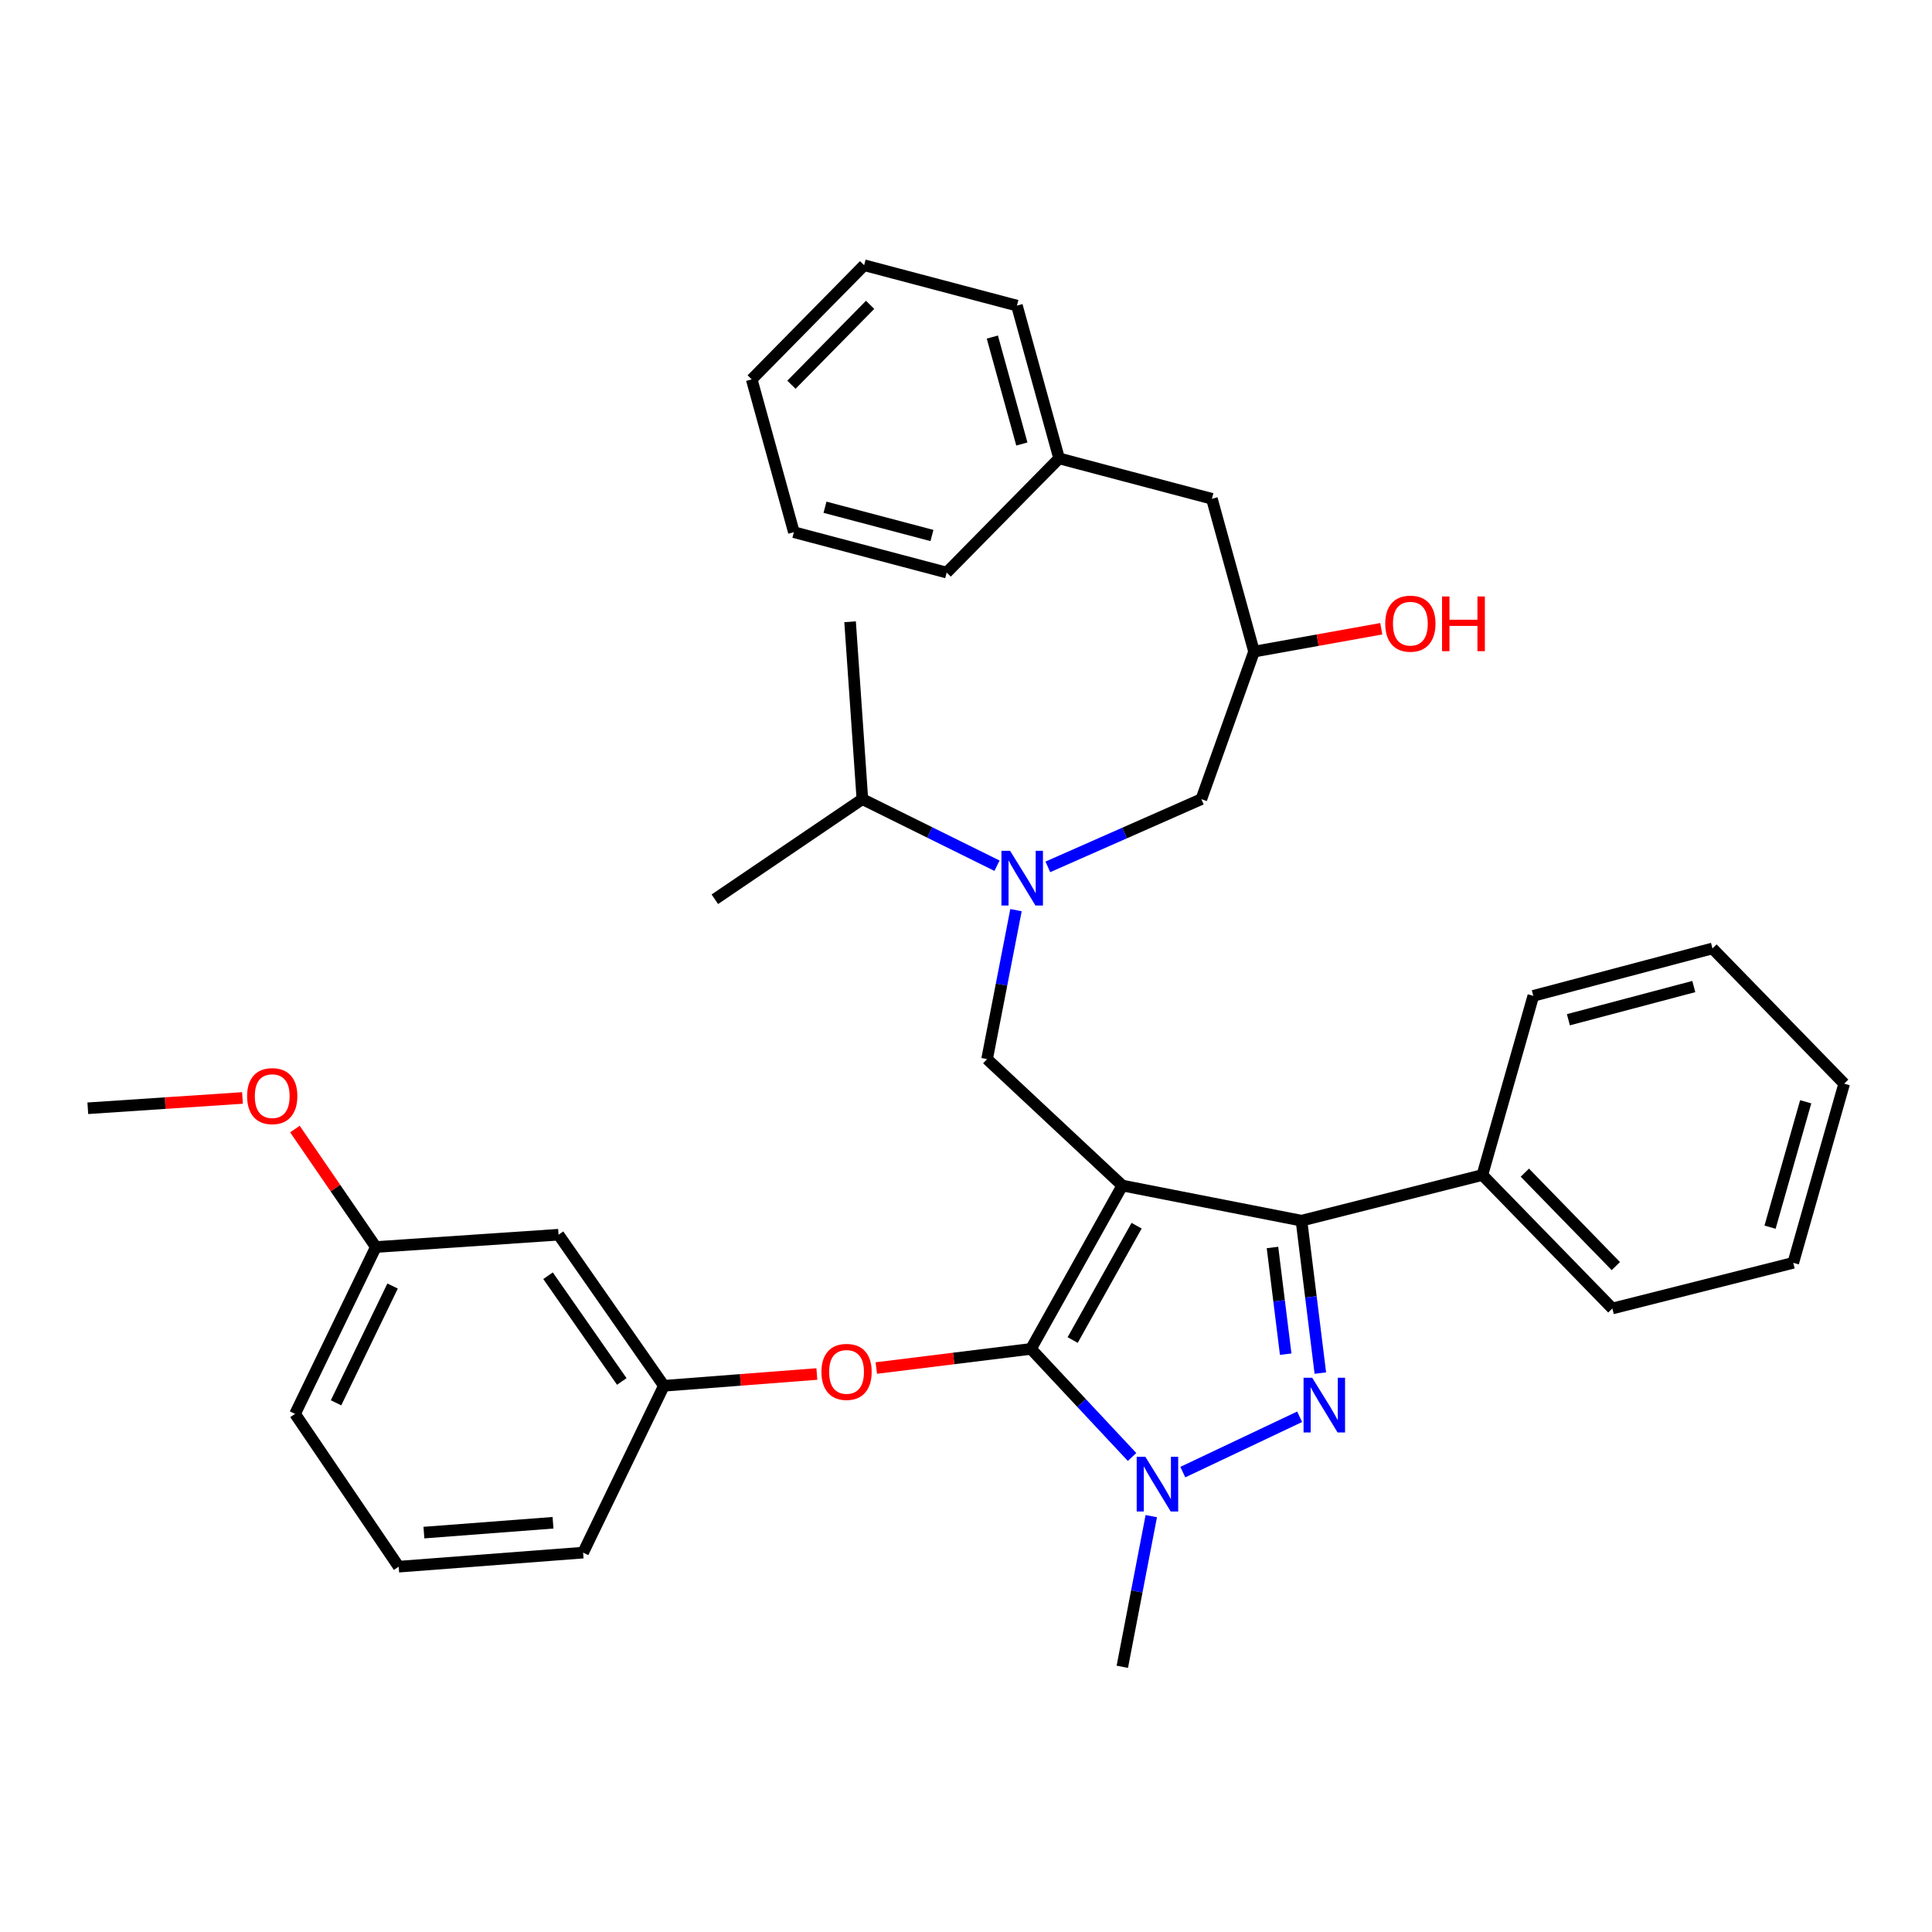 <?xml version='1.0' encoding='iso-8859-1'?>
<svg version='1.1' baseProfile='full'
              xmlns='http://www.w3.org/2000/svg'
                      xmlns:rdkit='http://www.rdkit.org/xml'
                      xmlns:xlink='http://www.w3.org/1999/xlink'
                  xml:space='preserve'
width='1000px' height='1000px' viewBox='0 0 1000 1000'>
<!-- END OF HEADER -->
<rect style='opacity:1.0;fill:#FFFFFF;stroke:none' width='1000' height='1000' x='0' y='0'> </rect>
<path class='bond-0' d='M 516.043,448.091 L 481.204,430.862' style='fill:none;fill-rule:evenodd;stroke:#0000FF;stroke-width:6px;stroke-linecap:butt;stroke-linejoin:miter;stroke-opacity:1' />
<path class='bond-0' d='M 481.204,430.862 L 446.365,413.633' style='fill:none;fill-rule:evenodd;stroke:#000000;stroke-width:6px;stroke-linecap:butt;stroke-linejoin:miter;stroke-opacity:1' />
<path class='bond-1' d='M 542.364,448.687 L 582.092,431.16' style='fill:none;fill-rule:evenodd;stroke:#0000FF;stroke-width:6px;stroke-linecap:butt;stroke-linejoin:miter;stroke-opacity:1' />
<path class='bond-1' d='M 582.092,431.16 L 621.819,413.633' style='fill:none;fill-rule:evenodd;stroke:#000000;stroke-width:6px;stroke-linecap:butt;stroke-linejoin:miter;stroke-opacity:1' />
<path class='bond-2' d='M 525.878,471.088 L 518.393,509.637' style='fill:none;fill-rule:evenodd;stroke:#0000FF;stroke-width:6px;stroke-linecap:butt;stroke-linejoin:miter;stroke-opacity:1' />
<path class='bond-2' d='M 518.393,509.637 L 510.908,548.186' style='fill:none;fill-rule:evenodd;stroke:#000000;stroke-width:6px;stroke-linecap:butt;stroke-linejoin:miter;stroke-opacity:1' />
<path class='bond-3' d='M 621.819,413.633 L 649.093,337.27' style='fill:none;fill-rule:evenodd;stroke:#000000;stroke-width:6px;stroke-linecap:butt;stroke-linejoin:miter;stroke-opacity:1' />
<path class='bond-4' d='M 649.093,337.27 L 682.02,331.352' style='fill:none;fill-rule:evenodd;stroke:#000000;stroke-width:6px;stroke-linecap:butt;stroke-linejoin:miter;stroke-opacity:1' />
<path class='bond-4' d='M 682.02,331.352 L 714.947,325.435' style='fill:none;fill-rule:evenodd;stroke:#FF0000;stroke-width:6px;stroke-linecap:butt;stroke-linejoin:miter;stroke-opacity:1' />
<path class='bond-5' d='M 649.093,337.27 L 627.278,258.178' style='fill:none;fill-rule:evenodd;stroke:#000000;stroke-width:6px;stroke-linecap:butt;stroke-linejoin:miter;stroke-opacity:1' />
<path class='bond-6' d='M 447.269,137.271 L 389.088,196.364' style='fill:none;fill-rule:evenodd;stroke:#000000;stroke-width:6px;stroke-linecap:butt;stroke-linejoin:miter;stroke-opacity:1' />
<path class='bond-6' d='M 450.368,157.779 L 409.642,199.144' style='fill:none;fill-rule:evenodd;stroke:#000000;stroke-width:6px;stroke-linecap:butt;stroke-linejoin:miter;stroke-opacity:1' />
<path class='bond-7' d='M 447.269,137.271 L 526.361,158.183' style='fill:none;fill-rule:evenodd;stroke:#000000;stroke-width:6px;stroke-linecap:butt;stroke-linejoin:miter;stroke-opacity:1' />
<path class='bond-8' d='M 389.088,196.364 L 410.913,275.457' style='fill:none;fill-rule:evenodd;stroke:#000000;stroke-width:6px;stroke-linecap:butt;stroke-linejoin:miter;stroke-opacity:1' />
<path class='bond-9' d='M 410.913,275.457 L 489.996,296.359' style='fill:none;fill-rule:evenodd;stroke:#000000;stroke-width:6px;stroke-linecap:butt;stroke-linejoin:miter;stroke-opacity:1' />
<path class='bond-9' d='M 427.016,262.546 L 482.374,277.178' style='fill:none;fill-rule:evenodd;stroke:#000000;stroke-width:6px;stroke-linecap:butt;stroke-linejoin:miter;stroke-opacity:1' />
<path class='bond-10' d='M 510.908,548.186 L 580.909,613.641' style='fill:none;fill-rule:evenodd;stroke:#000000;stroke-width:6px;stroke-linecap:butt;stroke-linejoin:miter;stroke-opacity:1' />
<path class='bond-11' d='M 585.955,754.135 L 559.796,726.159' style='fill:none;fill-rule:evenodd;stroke:#0000FF;stroke-width:6px;stroke-linecap:butt;stroke-linejoin:miter;stroke-opacity:1' />
<path class='bond-11' d='M 559.796,726.159 L 533.636,698.182' style='fill:none;fill-rule:evenodd;stroke:#000000;stroke-width:6px;stroke-linecap:butt;stroke-linejoin:miter;stroke-opacity:1' />
<path class='bond-12' d='M 612.22,761.964 L 672.692,733.32' style='fill:none;fill-rule:evenodd;stroke:#0000FF;stroke-width:6px;stroke-linecap:butt;stroke-linejoin:miter;stroke-opacity:1' />
<path class='bond-13' d='M 595.905,784.75 L 588.407,823.74' style='fill:none;fill-rule:evenodd;stroke:#0000FF;stroke-width:6px;stroke-linecap:butt;stroke-linejoin:miter;stroke-opacity:1' />
<path class='bond-13' d='M 588.407,823.74 L 580.909,862.729' style='fill:none;fill-rule:evenodd;stroke:#000000;stroke-width:6px;stroke-linecap:butt;stroke-linejoin:miter;stroke-opacity:1' />
<path class='bond-14' d='M 533.636,698.182 L 493.609,703.139' style='fill:none;fill-rule:evenodd;stroke:#000000;stroke-width:6px;stroke-linecap:butt;stroke-linejoin:miter;stroke-opacity:1' />
<path class='bond-14' d='M 493.609,703.139 L 453.582,708.095' style='fill:none;fill-rule:evenodd;stroke:#FF0000;stroke-width:6px;stroke-linecap:butt;stroke-linejoin:miter;stroke-opacity:1' />
<path class='bond-15' d='M 533.636,698.182 L 580.909,613.641' style='fill:none;fill-rule:evenodd;stroke:#000000;stroke-width:6px;stroke-linecap:butt;stroke-linejoin:miter;stroke-opacity:1' />
<path class='bond-15' d='M 555.213,693.601 L 588.304,634.422' style='fill:none;fill-rule:evenodd;stroke:#000000;stroke-width:6px;stroke-linecap:butt;stroke-linejoin:miter;stroke-opacity:1' />
<path class='bond-16' d='M 580.909,613.641 L 673.638,631.824' style='fill:none;fill-rule:evenodd;stroke:#000000;stroke-width:6px;stroke-linecap:butt;stroke-linejoin:miter;stroke-opacity:1' />
<path class='bond-17' d='M 673.638,631.824 L 767.271,608.183' style='fill:none;fill-rule:evenodd;stroke:#000000;stroke-width:6px;stroke-linecap:butt;stroke-linejoin:miter;stroke-opacity:1' />
<path class='bond-18' d='M 673.638,631.824 L 678.522,671.266' style='fill:none;fill-rule:evenodd;stroke:#000000;stroke-width:6px;stroke-linecap:butt;stroke-linejoin:miter;stroke-opacity:1' />
<path class='bond-18' d='M 678.522,671.266 L 683.407,710.708' style='fill:none;fill-rule:evenodd;stroke:#0000FF;stroke-width:6px;stroke-linecap:butt;stroke-linejoin:miter;stroke-opacity:1' />
<path class='bond-18' d='M 658.632,645.696 L 662.052,673.306' style='fill:none;fill-rule:evenodd;stroke:#000000;stroke-width:6px;stroke-linecap:butt;stroke-linejoin:miter;stroke-opacity:1' />
<path class='bond-18' d='M 662.052,673.306 L 665.471,700.915' style='fill:none;fill-rule:evenodd;stroke:#0000FF;stroke-width:6px;stroke-linecap:butt;stroke-linejoin:miter;stroke-opacity:1' />
<path class='bond-19' d='M 446.365,413.633 L 370.002,465.451' style='fill:none;fill-rule:evenodd;stroke:#000000;stroke-width:6px;stroke-linecap:butt;stroke-linejoin:miter;stroke-opacity:1' />
<path class='bond-20' d='M 446.365,413.633 L 440.003,321.816' style='fill:none;fill-rule:evenodd;stroke:#000000;stroke-width:6px;stroke-linecap:butt;stroke-linejoin:miter;stroke-opacity:1' />
<path class='bond-21' d='M 422.807,711.186 L 383.219,714.232' style='fill:none;fill-rule:evenodd;stroke:#FF0000;stroke-width:6px;stroke-linecap:butt;stroke-linejoin:miter;stroke-opacity:1' />
<path class='bond-21' d='M 383.219,714.232 L 343.632,717.278' style='fill:none;fill-rule:evenodd;stroke:#000000;stroke-width:6px;stroke-linecap:butt;stroke-linejoin:miter;stroke-opacity:1' />
<path class='bond-22' d='M 194.539,645.46 L 152.724,731.818' style='fill:none;fill-rule:evenodd;stroke:#000000;stroke-width:6px;stroke-linecap:butt;stroke-linejoin:miter;stroke-opacity:1' />
<path class='bond-22' d='M 203.204,665.647 L 173.934,726.097' style='fill:none;fill-rule:evenodd;stroke:#000000;stroke-width:6px;stroke-linecap:butt;stroke-linejoin:miter;stroke-opacity:1' />
<path class='bond-23' d='M 194.539,645.46 L 289.093,639.089' style='fill:none;fill-rule:evenodd;stroke:#000000;stroke-width:6px;stroke-linecap:butt;stroke-linejoin:miter;stroke-opacity:1' />
<path class='bond-24' d='M 194.539,645.46 L 173.597,614.931' style='fill:none;fill-rule:evenodd;stroke:#000000;stroke-width:6px;stroke-linecap:butt;stroke-linejoin:miter;stroke-opacity:1' />
<path class='bond-24' d='M 173.597,614.931 L 152.655,584.402' style='fill:none;fill-rule:evenodd;stroke:#FF0000;stroke-width:6px;stroke-linecap:butt;stroke-linejoin:miter;stroke-opacity:1' />
<path class='bond-25' d='M 152.724,731.818 L 206.359,810.911' style='fill:none;fill-rule:evenodd;stroke:#000000;stroke-width:6px;stroke-linecap:butt;stroke-linejoin:miter;stroke-opacity:1' />
<path class='bond-26' d='M 206.359,810.911 L 301.818,803.636' style='fill:none;fill-rule:evenodd;stroke:#000000;stroke-width:6px;stroke-linecap:butt;stroke-linejoin:miter;stroke-opacity:1' />
<path class='bond-26' d='M 219.417,793.271 L 286.238,788.178' style='fill:none;fill-rule:evenodd;stroke:#000000;stroke-width:6px;stroke-linecap:butt;stroke-linejoin:miter;stroke-opacity:1' />
<path class='bond-27' d='M 767.271,608.183 L 834.552,677.271' style='fill:none;fill-rule:evenodd;stroke:#000000;stroke-width:6px;stroke-linecap:butt;stroke-linejoin:miter;stroke-opacity:1' />
<path class='bond-27' d='M 789.253,606.967 L 836.35,655.328' style='fill:none;fill-rule:evenodd;stroke:#000000;stroke-width:6px;stroke-linecap:butt;stroke-linejoin:miter;stroke-opacity:1' />
<path class='bond-28' d='M 767.271,608.183 L 793.641,515.453' style='fill:none;fill-rule:evenodd;stroke:#000000;stroke-width:6px;stroke-linecap:butt;stroke-linejoin:miter;stroke-opacity:1' />
<path class='bond-29' d='M 834.552,677.271 L 928.184,653.639' style='fill:none;fill-rule:evenodd;stroke:#000000;stroke-width:6px;stroke-linecap:butt;stroke-linejoin:miter;stroke-opacity:1' />
<path class='bond-30' d='M 928.184,653.639 L 954.545,560.91' style='fill:none;fill-rule:evenodd;stroke:#000000;stroke-width:6px;stroke-linecap:butt;stroke-linejoin:miter;stroke-opacity:1' />
<path class='bond-30' d='M 916.174,635.191 L 934.627,570.281' style='fill:none;fill-rule:evenodd;stroke:#000000;stroke-width:6px;stroke-linecap:butt;stroke-linejoin:miter;stroke-opacity:1' />
<path class='bond-31' d='M 954.545,560.91 L 886.37,490.909' style='fill:none;fill-rule:evenodd;stroke:#000000;stroke-width:6px;stroke-linecap:butt;stroke-linejoin:miter;stroke-opacity:1' />
<path class='bond-32' d='M 886.37,490.909 L 793.641,515.453' style='fill:none;fill-rule:evenodd;stroke:#000000;stroke-width:6px;stroke-linecap:butt;stroke-linejoin:miter;stroke-opacity:1' />
<path class='bond-32' d='M 876.707,510.635 L 811.797,527.816' style='fill:none;fill-rule:evenodd;stroke:#000000;stroke-width:6px;stroke-linecap:butt;stroke-linejoin:miter;stroke-opacity:1' />
<path class='bond-33' d='M 301.818,803.636 L 343.632,717.278' style='fill:none;fill-rule:evenodd;stroke:#000000;stroke-width:6px;stroke-linecap:butt;stroke-linejoin:miter;stroke-opacity:1' />
<path class='bond-34' d='M 343.632,717.278 L 289.093,639.089' style='fill:none;fill-rule:evenodd;stroke:#000000;stroke-width:6px;stroke-linecap:butt;stroke-linejoin:miter;stroke-opacity:1' />
<path class='bond-34' d='M 321.839,715.044 L 283.662,660.312' style='fill:none;fill-rule:evenodd;stroke:#000000;stroke-width:6px;stroke-linecap:butt;stroke-linejoin:miter;stroke-opacity:1' />
<path class='bond-35' d='M 125.512,568.298 L 85.483,570.966' style='fill:none;fill-rule:evenodd;stroke:#FF0000;stroke-width:6px;stroke-linecap:butt;stroke-linejoin:miter;stroke-opacity:1' />
<path class='bond-35' d='M 85.483,570.966 L 45.455,573.634' style='fill:none;fill-rule:evenodd;stroke:#000000;stroke-width:6px;stroke-linecap:butt;stroke-linejoin:miter;stroke-opacity:1' />
<path class='bond-36' d='M 489.996,296.359 L 548.186,237.266' style='fill:none;fill-rule:evenodd;stroke:#000000;stroke-width:6px;stroke-linecap:butt;stroke-linejoin:miter;stroke-opacity:1' />
<path class='bond-37' d='M 548.186,237.266 L 526.361,158.183' style='fill:none;fill-rule:evenodd;stroke:#000000;stroke-width:6px;stroke-linecap:butt;stroke-linejoin:miter;stroke-opacity:1' />
<path class='bond-37' d='M 528.913,229.818 L 513.636,174.46' style='fill:none;fill-rule:evenodd;stroke:#000000;stroke-width:6px;stroke-linecap:butt;stroke-linejoin:miter;stroke-opacity:1' />
<path class='bond-38' d='M 548.186,237.266 L 627.278,258.178' style='fill:none;fill-rule:evenodd;stroke:#000000;stroke-width:6px;stroke-linecap:butt;stroke-linejoin:miter;stroke-opacity:1' />
<path  class='atom-0' d='M 522.83 440.384
L 532.11 455.384
Q 533.03 456.864, 534.51 459.544
Q 535.99 462.224, 536.07 462.384
L 536.07 440.384
L 539.83 440.384
L 539.83 468.704
L 535.95 468.704
L 525.99 452.304
Q 524.83 450.384, 523.59 448.184
Q 522.39 445.984, 522.03 445.304
L 522.03 468.704
L 518.35 468.704
L 518.35 440.384
L 522.83 440.384
' fill='#0000FF'/>
<path  class='atom-4' d='M 717.002 322.809
Q 717.002 316.009, 720.362 312.209
Q 723.722 308.409, 730.002 308.409
Q 736.282 308.409, 739.642 312.209
Q 743.002 316.009, 743.002 322.809
Q 743.002 329.689, 739.602 333.609
Q 736.202 337.489, 730.002 337.489
Q 723.762 337.489, 720.362 333.609
Q 717.002 329.729, 717.002 322.809
M 730.002 334.289
Q 734.322 334.289, 736.642 331.409
Q 739.002 328.489, 739.002 322.809
Q 739.002 317.249, 736.642 314.449
Q 734.322 311.609, 730.002 311.609
Q 725.682 311.609, 723.322 314.409
Q 721.002 317.209, 721.002 322.809
Q 721.002 328.529, 723.322 331.409
Q 725.682 334.289, 730.002 334.289
' fill='#FF0000'/>
<path  class='atom-4' d='M 746.402 308.729
L 750.242 308.729
L 750.242 320.769
L 764.722 320.769
L 764.722 308.729
L 768.562 308.729
L 768.562 337.049
L 764.722 337.049
L 764.722 323.969
L 750.242 323.969
L 750.242 337.049
L 746.402 337.049
L 746.402 308.729
' fill='#FF0000'/>
<path  class='atom-8' d='M 592.831 754.023
L 602.111 769.023
Q 603.031 770.503, 604.511 773.183
Q 605.991 775.863, 606.071 776.023
L 606.071 754.023
L 609.831 754.023
L 609.831 782.343
L 605.951 782.343
L 595.991 765.943
Q 594.831 764.023, 593.591 761.823
Q 592.391 759.623, 592.031 758.943
L 592.031 782.343
L 588.351 782.343
L 588.351 754.023
L 592.831 754.023
' fill='#0000FF'/>
<path  class='atom-12' d='M 679.198 713.113
L 688.478 728.113
Q 689.398 729.593, 690.878 732.273
Q 692.358 734.953, 692.438 735.113
L 692.438 713.113
L 696.198 713.113
L 696.198 741.433
L 692.318 741.433
L 682.358 725.033
Q 681.198 723.113, 679.958 720.913
Q 678.758 718.713, 678.398 718.033
L 678.398 741.433
L 674.718 741.433
L 674.718 713.113
L 679.198 713.113
' fill='#0000FF'/>
<path  class='atom-16' d='M 425.177 710.083
Q 425.177 703.283, 428.537 699.483
Q 431.897 695.683, 438.177 695.683
Q 444.457 695.683, 447.817 699.483
Q 451.177 703.283, 451.177 710.083
Q 451.177 716.963, 447.777 720.883
Q 444.377 724.763, 438.177 724.763
Q 431.937 724.763, 428.537 720.883
Q 425.177 717.003, 425.177 710.083
M 438.177 721.563
Q 442.497 721.563, 444.817 718.683
Q 447.177 715.763, 447.177 710.083
Q 447.177 704.523, 444.817 701.723
Q 442.497 698.883, 438.177 698.883
Q 433.857 698.883, 431.497 701.683
Q 429.177 704.483, 429.177 710.083
Q 429.177 715.803, 431.497 718.683
Q 433.857 721.563, 438.177 721.563
' fill='#FF0000'/>
<path  class='atom-30' d='M 127.904 567.352
Q 127.904 560.552, 131.264 556.752
Q 134.624 552.952, 140.904 552.952
Q 147.184 552.952, 150.544 556.752
Q 153.904 560.552, 153.904 567.352
Q 153.904 574.232, 150.504 578.152
Q 147.104 582.032, 140.904 582.032
Q 134.664 582.032, 131.264 578.152
Q 127.904 574.272, 127.904 567.352
M 140.904 578.832
Q 145.224 578.832, 147.544 575.952
Q 149.904 573.032, 149.904 567.352
Q 149.904 561.792, 147.544 558.992
Q 145.224 556.152, 140.904 556.152
Q 136.584 556.152, 134.224 558.952
Q 131.904 561.752, 131.904 567.352
Q 131.904 573.072, 134.224 575.952
Q 136.584 578.832, 140.904 578.832
' fill='#FF0000'/>
</svg>

